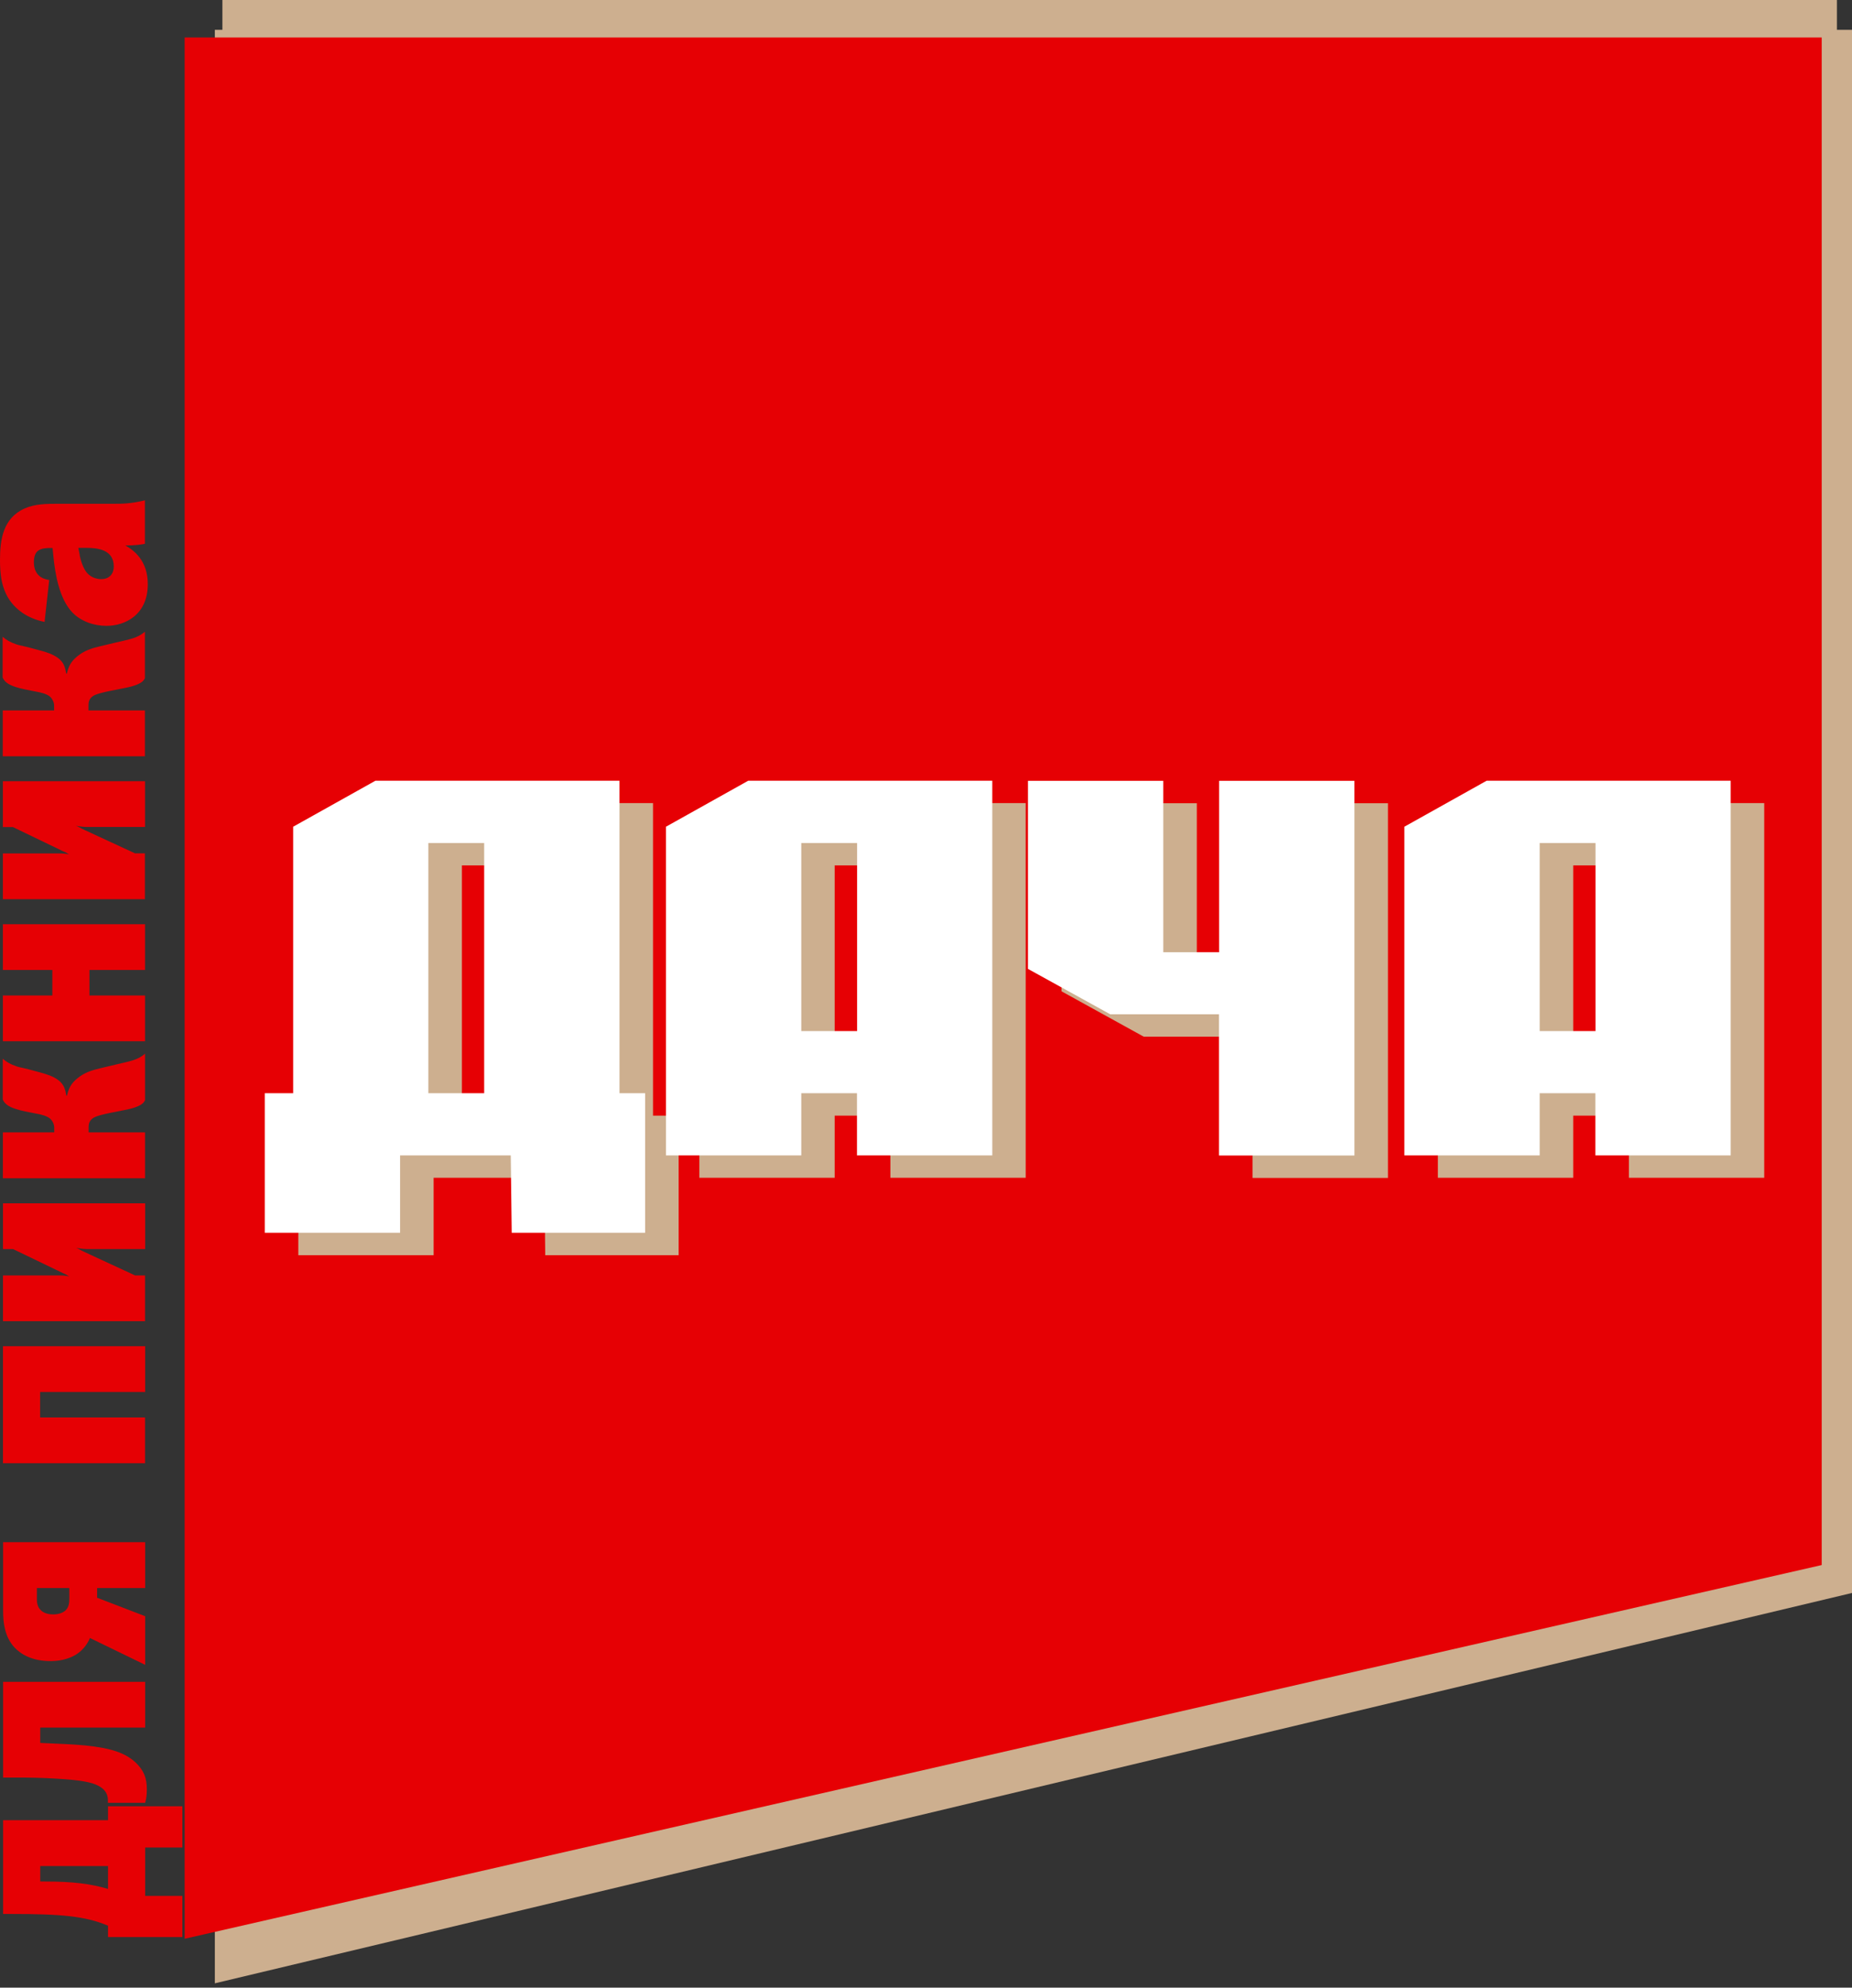 <svg width="315" height="338" viewBox="0 0 315 338" fill="none" xmlns="http://www.w3.org/2000/svg">
<rect x="0" y="0" width="315" height="338" fill="#333333" stroke="none"/>
<g clip-path="url(#clip0_36_43)">
<g style="mix-blend-mode:multiply">
<path d="M315 270.882L36.541 337.263V5.072H315V270.882Z" fill="#CDAF8F"/>
</g>
<g style="mix-blend-mode:multiply">
<path d="M312.434 268.336L37.825 332.191V0H312.434V268.336Z" fill="#CDAF8F"/>
</g>
<path d="M309.847 266.136L31.408 329.686V6.375H309.847V266.136Z" fill="#E60004"/>
<g style="mix-blend-mode:multiply">
<path d="M92.555 200.284H73.754V213.442H50.738V189.713H55.565V144.393L69.559 136.571H111.07V189.713H115.429V213.442H92.738L92.575 200.284H92.555ZM88.053 189.713V147.163H78.561V189.713H88.053Z" fill="#CDAF8F"/>
<path d="M151.461 189.713H141.969V200.284H118.952V144.393L132.946 136.571H174.457V200.284H151.44V189.713H151.461ZM151.461 179.142V147.163H141.969V179.142H151.461Z" fill="#CDAF8F"/>
<path d="M213.035 200.284V176.29H194.54L180.547 168.57V136.592H203.563V165.739H213.055V136.592H236.072V200.304H213.055L213.035 200.284Z" fill="#CDAF8F"/>
<path d="M277.074 189.713H267.582V200.284H244.565V144.393L258.559 136.571H300.07V200.284H277.053V189.713H277.074ZM277.074 179.142V147.163H267.582V179.142H277.074Z" fill="#CDAF8F"/>
</g>
<path d="M86.852 196.475H68.051V209.633H45.035V185.904H49.862V140.584L63.855 132.762H105.367V185.904H109.725V209.633H87.035L86.872 196.475H86.852ZM82.35 185.904V143.354H72.858V185.904H82.35Z" fill="white"/>
<path d="M145.778 185.904H136.286V196.475H113.27V140.584L127.263 132.762H168.774V196.475H145.758V185.904H145.778ZM145.778 175.333V143.354H136.286V175.333H145.778Z" fill="white"/>
<path d="M207.332 196.475V172.481H188.837L174.844 164.761V132.782H197.86V161.93H207.352V132.782H230.369V196.495H207.352L207.332 196.475Z" fill="white"/>
<path d="M271.371 185.904H261.879V196.475H238.862V140.584L252.856 132.762H294.367V196.475H271.35V185.904H271.371ZM271.371 175.333V143.354H261.879V175.333H271.371Z" fill="white"/>
<path d="M0.53 309.521H18.372V307.158H31.021V314.165H24.687V322.394H31.021V329.401H18.372V327.466C14.502 325.816 10.245 325.47 2.078 325.47H0.53V309.541V309.521ZM7.557 319.95C12.425 319.95 15.439 320.337 18.372 321.213V317.322H6.844V319.95H7.557Z" fill="#E60004"/>
<path d="M0.509 285.995H24.687V293.776H6.844V296.383C10.469 296.546 12.649 296.628 14.482 296.811C18.963 297.279 21.285 298.074 23.078 299.724C24.442 301.027 24.972 302.351 24.972 304.205C24.972 304.999 24.931 305.773 24.687 306.567H18.352C18.352 306.364 18.352 306.18 18.352 305.977C18.311 305.345 18.108 304.368 16.702 303.655C15.562 303.064 13.728 302.677 9.145 302.433C7.109 302.31 4.848 302.27 2.872 302.27H0.53V285.975L0.509 285.995Z" fill="#E60004"/>
<path d="M24.687 262.245V270.047H16.519V271.696L24.687 274.833V283.103L15.297 278.54C14.93 279.477 14.156 280.516 13.219 281.168C12.282 281.84 10.714 282.471 8.595 282.471C5.377 282.471 3.503 281.249 2.465 280.149C0.754 278.296 0.53 275.831 0.53 273.978V262.245H24.707H24.687ZM6.273 271.92C6.273 272.389 6.314 273.265 6.986 273.855C7.312 274.161 7.923 274.528 9.064 274.528C10.001 274.528 10.714 274.242 11.142 273.855C11.793 273.224 11.793 272.369 11.793 271.696V270.047H6.273V271.941V271.92Z" fill="#E60004"/>
<path d="M0.509 228.922H24.687V236.703H6.823V241.042H24.666V248.822H0.509V228.922Z" fill="#E60004"/>
<path d="M0.509 216.885H9.716C10.367 216.885 10.999 216.885 11.753 217.048C11.04 216.579 10.958 216.62 10.714 216.498L2.22 212.404H0.509V204.623H24.687V212.404H14.767C14.339 212.404 13.586 212.322 12.934 212.2C13.728 212.505 13.362 212.444 14.482 212.954L22.976 216.885H24.666V224.665H0.509V216.885Z" fill="#E60004"/>
<path d="M0.489 192.565H9.227V191.729C9.227 191.22 8.942 190.63 8.616 190.304C8.046 189.754 6.966 189.509 6.151 189.367C4.787 189.102 3.646 188.898 2.648 188.572C1.324 188.145 0.754 187.635 0.469 186.963V180.038C1.039 180.547 1.752 180.975 2.831 181.341C3.544 181.586 3.3 181.382 6.803 182.36C7.842 182.645 9.023 182.991 9.96 183.704C10.897 184.458 11.101 185.232 11.284 186.311H11.386C11.671 185.13 12.038 184.275 13.178 183.358C14.36 182.38 15.684 181.973 17.008 181.667L19.656 181.036C22.161 180.445 23.383 180.282 24.666 179.182V187.085C24.442 187.554 24.096 187.839 23.485 188.104C22.344 188.613 21.02 188.776 19.9 189.02C16.743 189.611 16.132 189.917 15.786 190.161C15.175 190.589 15.073 191.179 15.073 191.628V192.565H24.666V200.366H0.489V192.565Z" fill="#E60004"/>
<path d="M0.489 169.283H8.901V164.945H0.489V157.164H24.666V164.945H15.215V169.283H24.666V177.064H0.489V169.283Z" fill="#E60004"/>
<path d="M0.489 145.126H9.695C10.347 145.126 10.979 145.126 11.732 145.289C11.019 144.821 10.938 144.861 10.694 144.739L2.2 140.645H0.489V132.844H24.666V140.625H14.747C14.319 140.625 13.566 140.543 12.914 140.421C13.708 140.727 13.341 140.666 14.462 141.175L22.955 145.106H24.646V152.907H0.489V145.126Z" fill="#E60004"/>
<path d="M0.468 120.806H9.207V119.971C9.207 119.462 8.921 118.871 8.596 118.545C8.025 117.995 6.946 117.751 6.131 117.608C4.766 117.343 3.626 117.14 2.628 116.814C1.304 116.386 0.733 115.877 0.448 115.205V108.279C1.018 108.789 1.731 109.216 2.811 109.583C3.524 109.827 3.279 109.624 6.783 110.601C7.822 110.866 9.003 111.233 9.94 111.946C10.877 112.699 11.081 113.473 11.264 114.553H11.366C11.651 113.371 12.018 112.516 13.158 111.599C14.339 110.622 15.663 110.214 16.987 109.909L19.635 109.277C22.141 108.687 23.363 108.524 24.646 107.424V115.327C24.422 115.795 24.076 116.08 23.465 116.345C22.324 116.854 21 117.017 19.88 117.262C16.723 117.853 16.112 118.158 15.765 118.402C15.154 118.83 15.052 119.421 15.052 119.869V120.806H24.646V128.607H0.468V120.806Z" fill="#E60004"/>
<path d="M7.557 105.754C4.481 105.122 2.79 103.554 1.935 102.454C0.183 100.234 0 97.443 0 95.203C0 91.862 0.468 88.115 4.196 86.465C5.988 85.67 7.964 85.67 9.899 85.67H19.35C20.715 85.67 22.222 85.67 24.646 85.08V92.473C24.035 92.596 22.996 92.758 21.305 92.758C22.772 93.553 25.135 95.325 25.135 99.338C25.135 104.572 21.265 106.426 18.108 106.426C15.989 106.426 13.769 105.672 12.303 104.145C10.082 101.823 9.37 97.566 9.084 94.632L8.942 93.186H8.555C8.086 93.186 7.088 93.186 6.477 93.655C6.09 93.94 5.764 94.51 5.764 95.59C5.764 97.749 7.129 98.462 8.371 98.625L7.577 105.794L7.557 105.754ZM13.545 94.388C13.932 96.282 14.543 97.097 14.767 97.382C15.48 98.217 16.458 98.482 17.232 98.482C18.454 98.482 19.35 97.728 19.35 96.323C19.35 93.37 16.417 93.166 14.686 93.166H13.321L13.566 94.388H13.545Z" fill="#E60004"/>
</g>
<defs>
<clipPath id="clip0_36_43">
<rect width="315" height="337.263" fill="white"/>
</clipPath>
</defs>
</svg>
